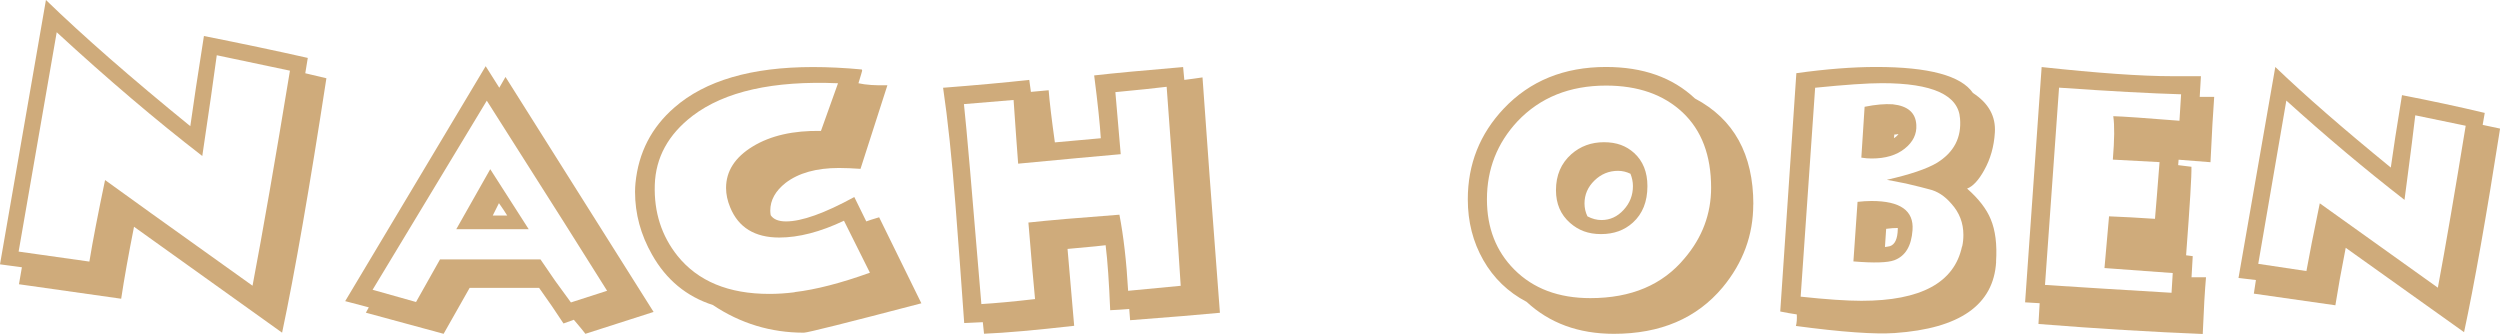 <?xml version="1.0" encoding="UTF-8"?>
<svg id="Ebene_1" data-name="Ebene 1" xmlns="http://www.w3.org/2000/svg" viewBox="0 0 290.06 38.74">
  <defs>
    <style>
      .cls-1 {
        fill: #cfab7b;
      }
    </style>
  </defs>
  <path class="cls-1" d="M5.33,0c4.32,4.19,9.9,9.07,16.75,14.64.32-2.34.85-5.82,1.58-10.46,4.35.86,8.37,1.71,12.05,2.54l-.29,1.78,2.45.58c-1.95,12.7-3.66,22.54-5.14,29.52l-17.18-12.29c-.64,3.23-1.14,6.02-1.49,8.35l-11.86-1.68.34-1.97-2.54-.34L5.33,0ZM6.58,3.74L2.16,29.19l8.21,1.16c.38-2.34.99-5.49,1.82-9.46,1.57,1.15,7.27,5.24,17.11,12.26,1.19-6.27,2.64-14.59,4.34-24.95l-8.49-1.79c-.35,2.62-.91,6.52-1.68,11.69C18.16,14,12.53,9.22,6.58,3.74Z"/>
  <path class="cls-1" d="M75.84,36.19l-7.92,2.54c-.19-.26-.64-.81-1.34-1.63l-1.2.43c-.83-1.28-1.78-2.66-2.83-4.13h-8.06c-.26.45-1.26,2.22-3.02,5.33l-9.02-2.45.34-.62-2.74-.72L56.35,7.68l1.58,2.5s.27-.45.72-1.25l17.18,27.26ZM70.44,33.74c-2.05-3.29-6.7-10.65-13.96-22.06l-13.25,21.94,5.04,1.42c.48-.84,1.41-2.49,2.78-4.94h11.66l1.7,2.48s.64.87,1.83,2.51l4.19-1.35ZM61.34,26.59h-8.4l3.94-6.96,4.46,6.96ZM58.85,25.01c-.19-.32-.51-.8-.96-1.44-.16.32-.4.8-.72,1.44h1.68Z"/>
  <path class="cls-1" d="M102.96,9.89l-3.12,9.7c-.9-.06-1.73-.1-2.5-.1-2.62,0-4.69.58-6.19,1.73-1.18.93-1.78,2-1.78,3.22,0,.19.02.37.05.53.32.48.91.72,1.78.72,1.82,0,4.46-.94,7.92-2.83l1.39,2.83c.19-.08.69-.24,1.49-.48l4.9,9.98c-8.67,2.27-13.22,3.41-13.63,3.41-3.84,0-7.36-1.07-10.56-3.21-3.07-.99-5.42-2.94-7.06-5.85-1.31-2.3-1.97-4.73-1.97-7.28,0-.35.02-.69.05-1.01.35-3.55,1.86-6.47,4.51-8.77,3.58-3.13,8.94-4.7,16.08-4.7,1.76,0,3.65.09,5.66.28.03.03.05.08.05.14,0,.03-.14.52-.43,1.46.86.19,1.98.27,3.36.23ZM92.2,33.89c2.46-.29,5.37-1.04,8.73-2.25l-3.01-6.03c-2.74,1.3-5.25,1.95-7.51,1.95-2.84,0-4.74-1.17-5.69-3.5-.32-.77-.48-1.52-.48-2.25,0-1.95,1.03-3.56,3.1-4.82s4.71-1.86,7.91-1.8l1.98-5.53c-7.52-.32-13.15.94-16.89,3.79-2.82,2.17-4.27,4.84-4.37,8-.1,3.16.78,5.91,2.64,8.24,2.37,2.94,5.92,4.41,10.65,4.41.93,0,1.9-.06,2.93-.19Z"/>
  <path class="cls-1" d="M109.44,10.18c3.74-.29,7.07-.59,9.98-.91.06.45.13.91.19,1.39.7-.06,1.39-.13,2.06-.19.1,1.31.34,3.33.72,6.05l5.33-.48c-.1-1.61-.35-4.04-.77-7.29,2.27-.26,5.71-.58,10.32-.97l.14,1.49c.77-.1,1.47-.19,2.11-.29.42,6.08,1.09,15.18,2.02,27.31-2.3.22-5.78.51-10.42.86l-.1-1.3c-.77.06-1.5.11-2.21.14-.13-3.17-.3-5.68-.53-7.54-.13.03-1.6.18-4.42.43l.77,8.92c-4.48.51-7.97.82-10.46.92l-.14-1.34c-.74.03-1.46.06-2.16.1-.32-4.58-.66-9.14-1.01-13.68-.42-5.44-.9-9.98-1.44-13.63ZM113.85,35.28c1.66-.1,3.74-.29,6.24-.58-.19-1.98-.45-4.94-.77-8.88,2.37-.26,5.89-.56,10.56-.91.48,2.5.82,5.44,1.01,8.83,1.34-.13,3.38-.32,6.1-.58-.32-5.12-.86-12.82-1.63-23.09-1.31.16-3.3.37-5.95.62.13,1.59.34,3.99.62,7.2-2.66.23-6.62.6-11.9,1.1-.13-1.63-.3-4.1-.53-7.39l-5.76.48c.29,2.66.96,10.38,2.02,23.18Z"/>
  <path class="cls-1" d="M203.42,23.71c0,3.56-1.18,6.77-3.55,9.63-3.01,3.6-7.22,5.39-12.62,5.39-4.1,0-7.47-1.24-10.13-3.71-2.14-1.12-3.82-2.74-5.02-4.84-1.2-2.1-1.8-4.45-1.8-7.05,0-4.08,1.39-7.59,4.18-10.54,3.04-3.21,6.99-4.82,11.86-4.82,4.29,0,7.73,1.22,10.32,3.66,4.51,2.38,6.77,6.47,6.77,12.28ZM198.53,21.79c0-3.76-1.1-6.67-3.31-8.75-2.21-2.07-5.17-3.11-8.88-3.11-4.22,0-7.65,1.38-10.27,4.14-2.37,2.54-3.55,5.56-3.55,9.06,0,3.31,1.06,6.02,3.17,8.14,2.21,2.22,5.15,3.32,8.83,3.32,4.74,0,8.38-1.54,10.94-4.63,2.05-2.41,3.07-5.14,3.07-8.19ZM191.14,21.6c0,1.79-.56,3.2-1.68,4.22-.99.9-2.22,1.34-3.7,1.34s-2.61-.43-3.6-1.3c-1.09-.96-1.63-2.22-1.63-3.79,0-1.73.59-3.12,1.78-4.18,1.06-.93,2.32-1.39,3.79-1.39s2.58.42,3.5,1.25c1.02.93,1.54,2.21,1.54,3.84ZM189.17,20.16c-.45-.22-.93-.34-1.44-.34-1.06,0-1.97.38-2.74,1.13-.77.75-1.15,1.64-1.15,2.66,0,.51.11,1.01.34,1.49.54.29,1.09.43,1.63.43.99,0,1.85-.39,2.57-1.18.72-.78,1.08-1.7,1.08-2.76,0-.48-.1-.96-.29-1.44Z"/>
  <path class="cls-1" d="M231.6,30.38c-.29,4.99-4.21,7.74-11.76,8.26-2.34.16-6.16-.11-11.47-.82.1-.38.13-.83.1-1.34-.67-.1-1.31-.21-1.92-.34l1.87-27.65c3.46-.48,6.54-.72,9.26-.72,6.11,0,9.86,1.01,11.23,3.02,1.82,1.18,2.67,2.72,2.54,4.61-.1,1.6-.51,3.06-1.25,4.37-.64,1.15-1.3,1.86-1.97,2.11,1.34,1.18,2.26,2.37,2.74,3.55.54,1.28.75,2.93.62,4.94ZM227.66,28.6c.1-.45.14-.9.14-1.35,0-1.38-.46-2.58-1.39-3.61-.77-.9-1.63-1.46-2.59-1.68-.45-.13-1.34-.35-2.69-.67l-2.21-.43c2.7-.61,4.65-1.27,5.82-1.97,1.97-1.22,2.86-2.93,2.67-5.15-.19-2.72-3.21-4.09-9.05-4.09-1.69,0-4.28.18-7.76.53l-1.68,24.24c2.98.32,5.33.48,7.06.48,6.88,0,10.77-2.1,11.66-6.3ZM221.9,26.69c-.13,1.86-.83,3.02-2.11,3.5-.77.29-2.35.34-4.75.14l.48-6.91c.54-.06,1.09-.1,1.63-.1,3.33,0,4.91,1.12,4.75,3.36ZM222.34,14.5c.06,1.06-.38,1.97-1.34,2.74s-2.24,1.15-3.84,1.15c-.38,0-.78-.03-1.2-.1l.38-5.9c1.28-.26,2.37-.35,3.26-.29,1.76.19,2.67.99,2.74,2.4ZM220.18,26.45c-.38,0-.83.03-1.34.1l-.14,2.11c.22-.03.42-.06.58-.1.58-.19.88-.85.91-1.97v-.14ZM220.27,15.55l-.29.05h-.19l-.05.43c.22-.13.4-.29.53-.48Z"/>
  <path class="cls-1" d="M234.96,35.08c.42-6.07,1.06-15.17,1.92-27.3,6.5.7,11.54,1.06,15.12,1.06h3.36l-.14,2.4h1.68c-.13,1.7-.27,4.22-.43,7.58l-3.7-.29-.05.63,1.54.19c.03,1-.18,4.42-.62,10.27l.77.1-.14,2.45h1.68c-.13,1.47-.26,3.66-.38,6.58-5.79-.23-12.14-.61-19.06-1.16l.14-2.41-1.68-.1ZM251.95,33.98l.14-2.3c-1.76-.13-4.4-.32-7.92-.58l.53-6c1.6.06,3.38.16,5.33.29.13-1.47.3-3.66.53-6.58-1.22-.06-3.02-.16-5.42-.29.19-2.3.21-3.98.05-5.04,1.12.03,3.68.21,7.68.53l.19-3.07c-3.46-.1-8.18-.35-14.16-.77l-1.63,22.89c4.42.29,9.31.59,14.69.91Z"/>
  <path class="cls-1" d="M264,7.78c3.46,3.32,7.92,7.2,13.39,11.66.26-1.89.69-4.69,1.3-8.4,3.46.67,6.66,1.36,9.6,2.06l-.24,1.39,2.02.43c-1.6,10.21-2.99,18.08-4.18,23.62l-13.73-9.79c-.51,2.59-.91,4.82-1.2,6.67l-9.46-1.35.24-1.58-2.02-.24,4.27-24.48ZM262.01,30.61l5.59.84c.32-1.8.84-4.42,1.55-7.86,2.01,1.44,6.58,4.7,13.7,9.79.9-4.81,1.97-11.07,3.23-18.79l-5.85-1.21c-.19,1.67-.53,4.32-1.01,7.98l-.24,1.83c-4.58-3.55-9.15-7.4-13.71-11.52l-3.26,18.95Z"/>
</svg>